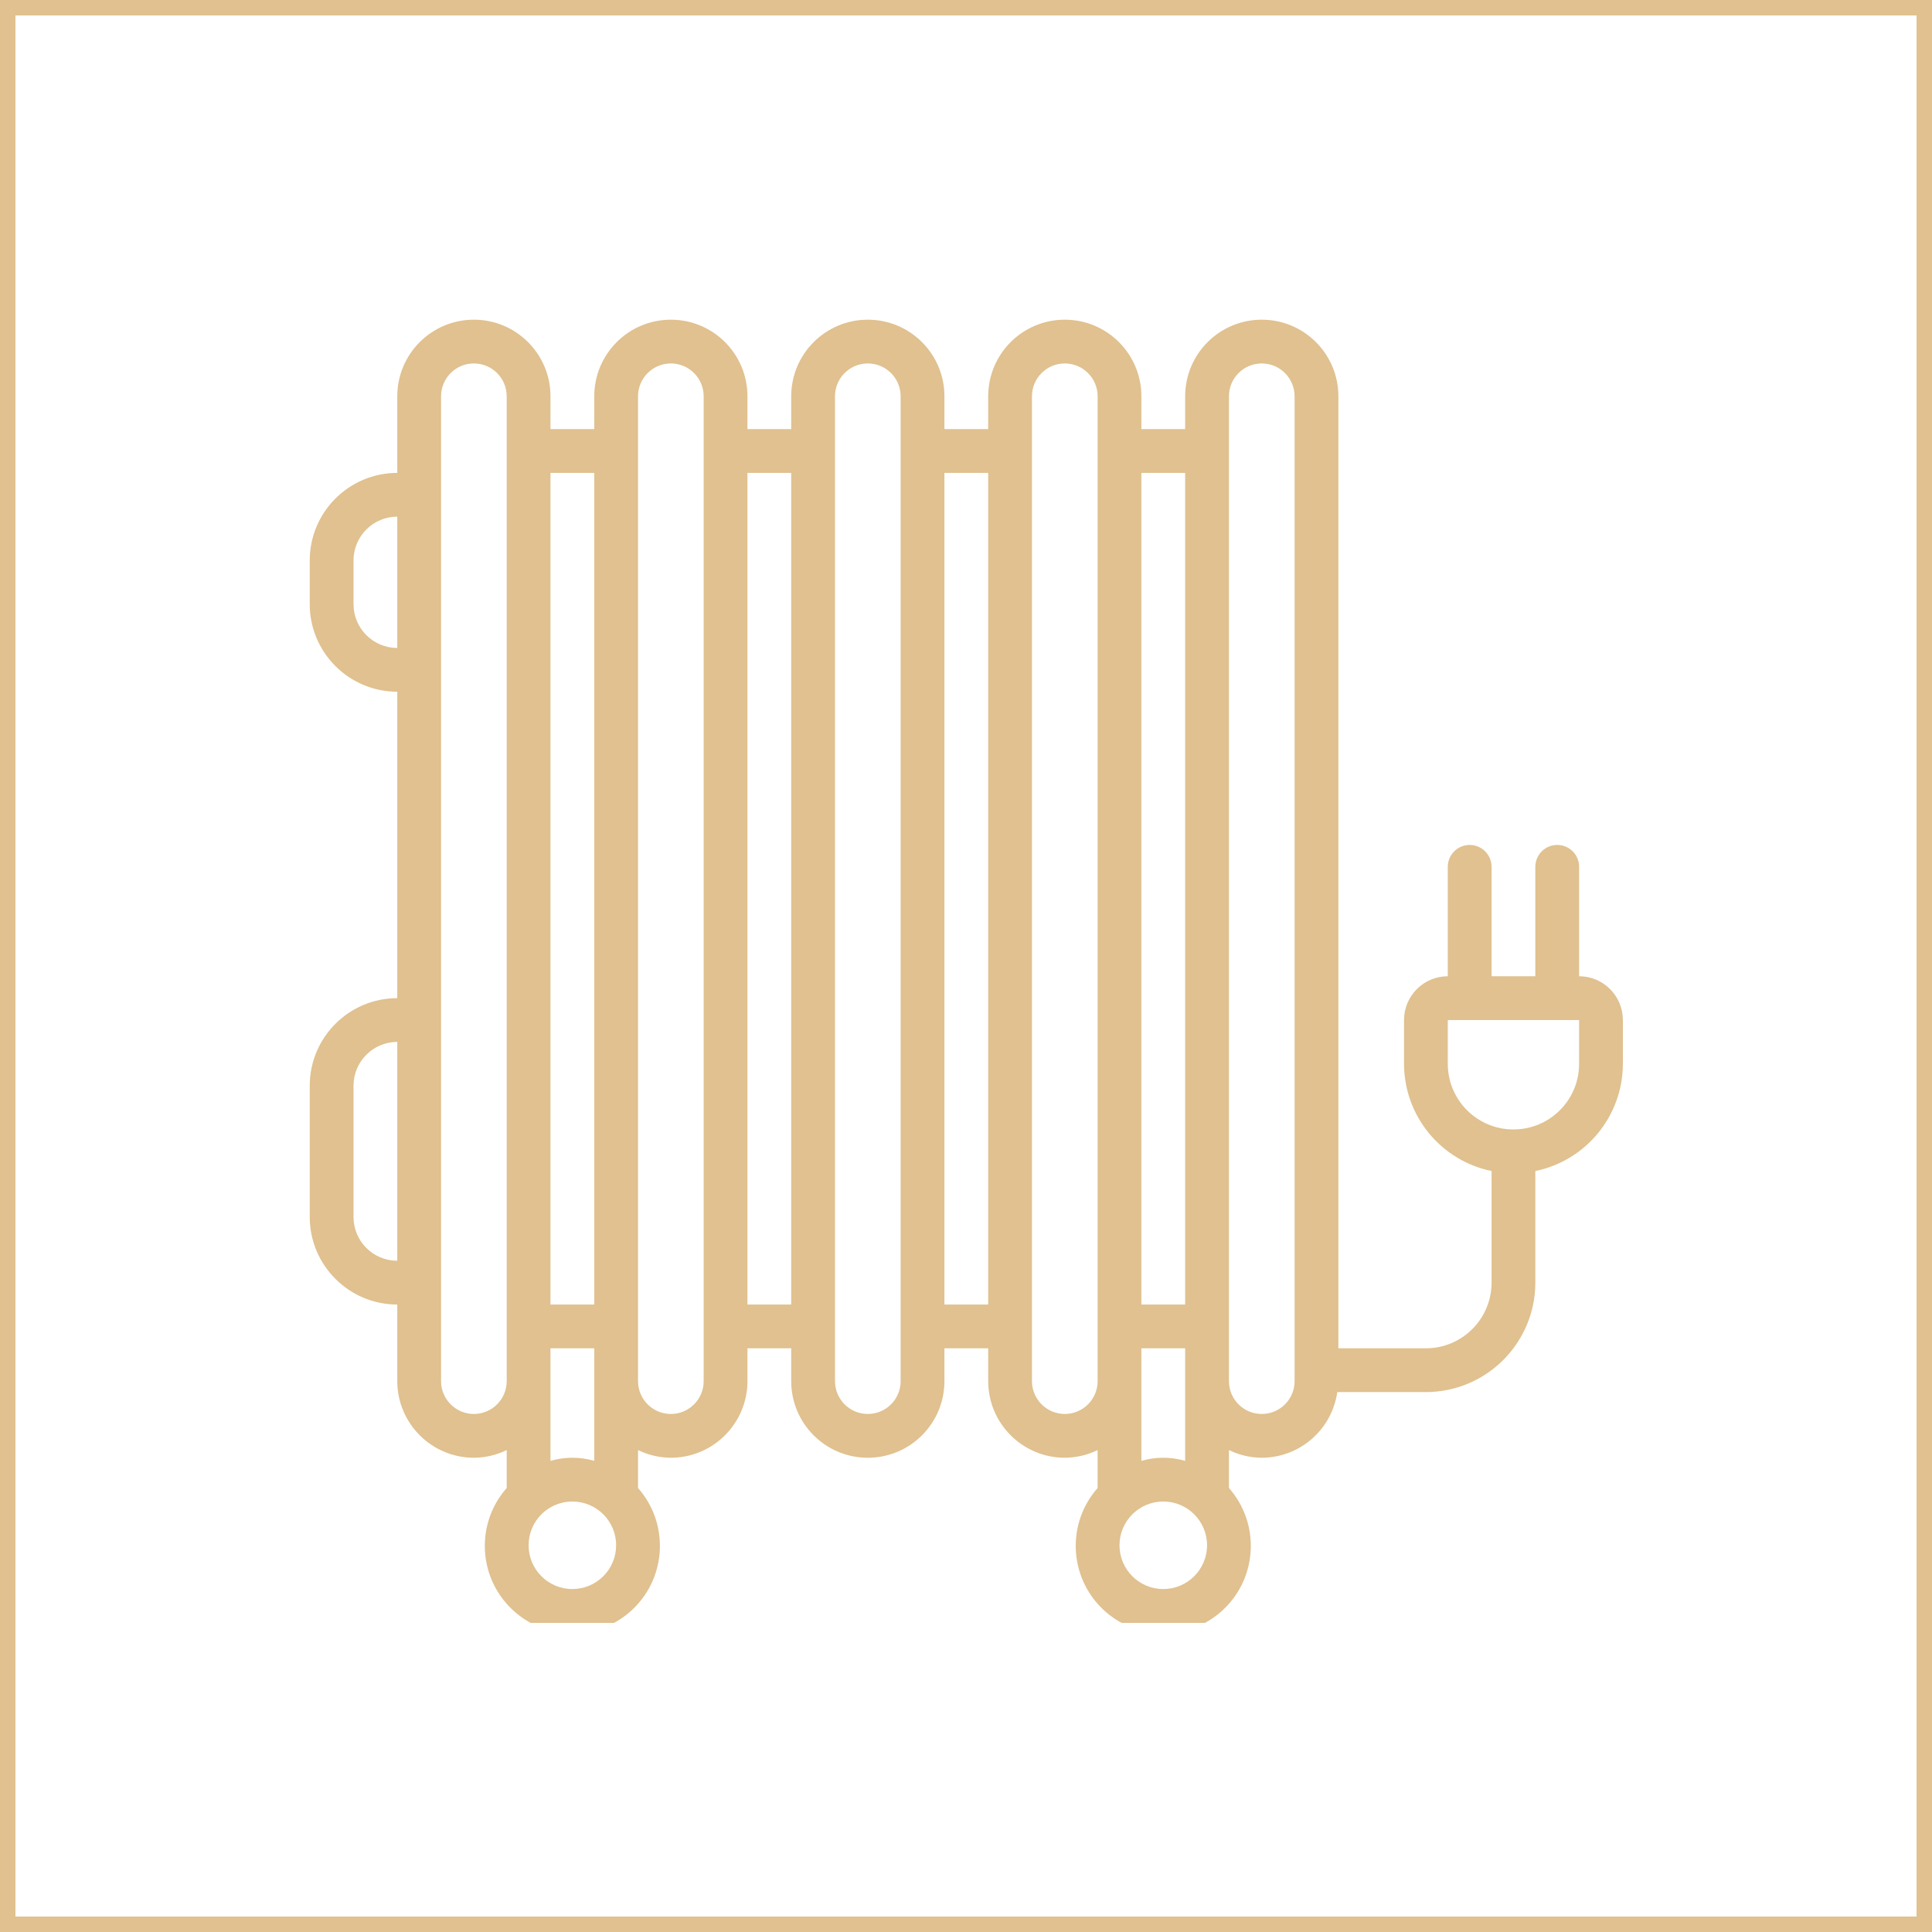 <svg width="100" height="100" viewBox="0 0 100 100" fill="none" xmlns="http://www.w3.org/2000/svg">
<g clip-path="url(#clip0_136_1301)">
<g clip-path="url(#clip1_136_1301)">
<path d="M81.735 50.531V44.867C81.735 44.241 81.228 43.734 80.602 43.734C79.976 43.734 79.469 44.241 79.469 44.867V50.531H77.204V44.867C77.204 44.241 76.696 43.734 76.07 43.734C75.445 43.734 74.937 44.241 74.937 44.867V50.531C73.687 50.532 72.673 51.546 72.672 52.797V55.062C72.676 57.752 74.568 60.07 77.204 60.612V66.39C77.201 68.266 75.681 69.787 73.805 69.788H69.274V20.512C69.274 18.322 67.499 16.547 65.309 16.547C63.119 16.547 61.344 18.322 61.344 20.512V22.211H59.078V20.512C59.078 18.322 57.303 16.547 55.114 16.547C52.924 16.547 51.149 18.322 51.149 20.512V22.211H48.883V20.512C48.883 18.322 47.108 16.547 44.918 16.547C42.729 16.547 40.953 18.322 40.953 20.512V22.211H38.688V20.512C38.688 18.322 36.913 16.547 34.723 16.547C32.534 16.547 30.759 18.322 30.759 20.512V22.211H28.493V20.512C28.493 18.322 26.718 16.547 24.528 16.547C22.338 16.547 20.563 18.322 20.563 20.512V24.477C18.062 24.479 16.035 26.506 16.032 29.008V31.273C16.035 33.775 18.062 35.802 20.563 35.804V51.664C18.062 51.667 16.035 53.694 16.032 56.195V62.992C16.035 65.493 18.062 67.52 20.563 67.523V71.488C20.566 73.676 22.339 75.45 24.528 75.453C25.117 75.45 25.698 75.313 26.227 75.055V77.019C24.62 78.84 24.736 81.605 26.489 83.286C28.242 84.967 31.009 84.967 32.762 83.286C34.515 81.605 34.631 78.84 33.024 77.019V75.055C33.553 75.313 34.134 75.45 34.723 75.453C36.912 75.45 38.685 73.676 38.688 71.488V69.788H40.953V71.488C40.953 73.678 42.729 75.453 44.918 75.453C47.108 75.453 48.883 73.678 48.883 71.488V69.788H51.149V71.488C51.151 73.676 52.925 75.45 55.114 75.453C55.703 75.45 56.283 75.313 56.813 75.055V77.019C55.206 78.84 55.322 81.605 57.075 83.286C58.828 84.967 61.594 84.967 63.348 83.286C65.1 81.605 65.216 78.84 63.61 77.019V75.055C64.139 75.313 64.72 75.45 65.309 75.453C67.275 75.447 68.939 74 69.217 72.054H73.805C76.931 72.05 79.465 69.517 79.469 66.39V60.612C82.104 60.07 83.997 57.752 84 55.062V52.797C83.999 51.546 82.985 50.532 81.735 50.531ZM61.344 75.614C60.604 75.399 59.818 75.399 59.078 75.614V69.788H61.344V75.614ZM61.344 24.477V67.523H59.078V24.477H61.344ZM30.759 75.614C30.019 75.399 29.233 75.399 28.493 75.614V69.788H30.759V75.614ZM30.759 24.477V67.523H28.493V24.477H30.759ZM18.298 31.273V29.008C18.299 27.757 19.312 26.743 20.563 26.742V33.539C19.312 33.538 18.299 32.524 18.298 31.273ZM18.298 62.992V56.195C18.299 54.944 19.312 53.931 20.563 53.929V65.257C19.312 65.256 18.299 64.243 18.298 62.992ZM24.528 73.187C23.59 73.186 22.83 72.426 22.829 71.488V20.512C22.829 19.573 23.59 18.812 24.528 18.812C25.466 18.812 26.227 19.573 26.227 20.512V71.488C26.226 72.426 25.466 73.186 24.528 73.187ZM29.625 82.249C28.374 82.249 27.36 81.235 27.36 79.984C27.36 78.733 28.374 77.718 29.625 77.718C30.877 77.718 31.891 78.733 31.891 79.984C31.89 81.235 30.876 82.248 29.625 82.249ZM36.422 71.488C36.422 72.426 35.661 73.187 34.723 73.187C33.785 73.187 33.024 72.426 33.024 71.488V20.512C33.024 19.573 33.785 18.812 34.723 18.812C35.661 18.812 36.422 19.573 36.422 20.512V71.488ZM38.688 67.523V24.477H40.953V67.523H38.688ZM46.617 71.488C46.617 72.426 45.857 73.187 44.918 73.187C43.98 73.187 43.219 72.426 43.219 71.488V20.512C43.219 19.573 43.98 18.812 44.918 18.812C45.857 18.812 46.617 19.573 46.617 20.512V71.488ZM48.883 67.523V24.477H51.149V67.523H48.883ZM55.114 73.187C54.175 73.186 53.415 72.426 53.414 71.488V20.512C53.414 19.573 54.175 18.812 55.114 18.812C56.052 18.812 56.813 19.573 56.813 20.512V71.488C56.812 72.426 56.052 73.186 55.114 73.187ZM60.212 82.249C58.96 82.249 57.945 81.235 57.945 79.984C57.945 78.733 58.96 77.718 60.212 77.718C61.463 77.718 62.477 78.733 62.477 79.984C62.475 81.235 61.462 82.248 60.212 82.249ZM67.008 71.488C67.008 72.426 66.248 73.187 65.309 73.187C64.37 73.187 63.61 72.426 63.61 71.488V20.512C63.61 19.573 64.37 18.812 65.309 18.812C66.248 18.812 67.008 19.573 67.008 20.512V71.488ZM81.735 55.062C81.735 56.939 80.213 58.461 78.336 58.461C76.459 58.461 74.937 56.939 74.937 55.062V52.797H81.735V55.062Z" fill="#E0C18F"/>
</g>
</g>
<rect x="0.4" y="0.4" width="99.2" height="99.2" stroke="#E0C18F" stroke-width="0.8"/>
<defs>
<clipPath id="clip0_136_1301">
<rect width="68" height="68" fill="white" transform="translate(16 16)"/>
</clipPath>
<clipPath id="clip1_136_1301">
<rect width="68" height="68" fill="white" transform="translate(16 16.547)"/>
</clipPath>
</defs>
</svg>
